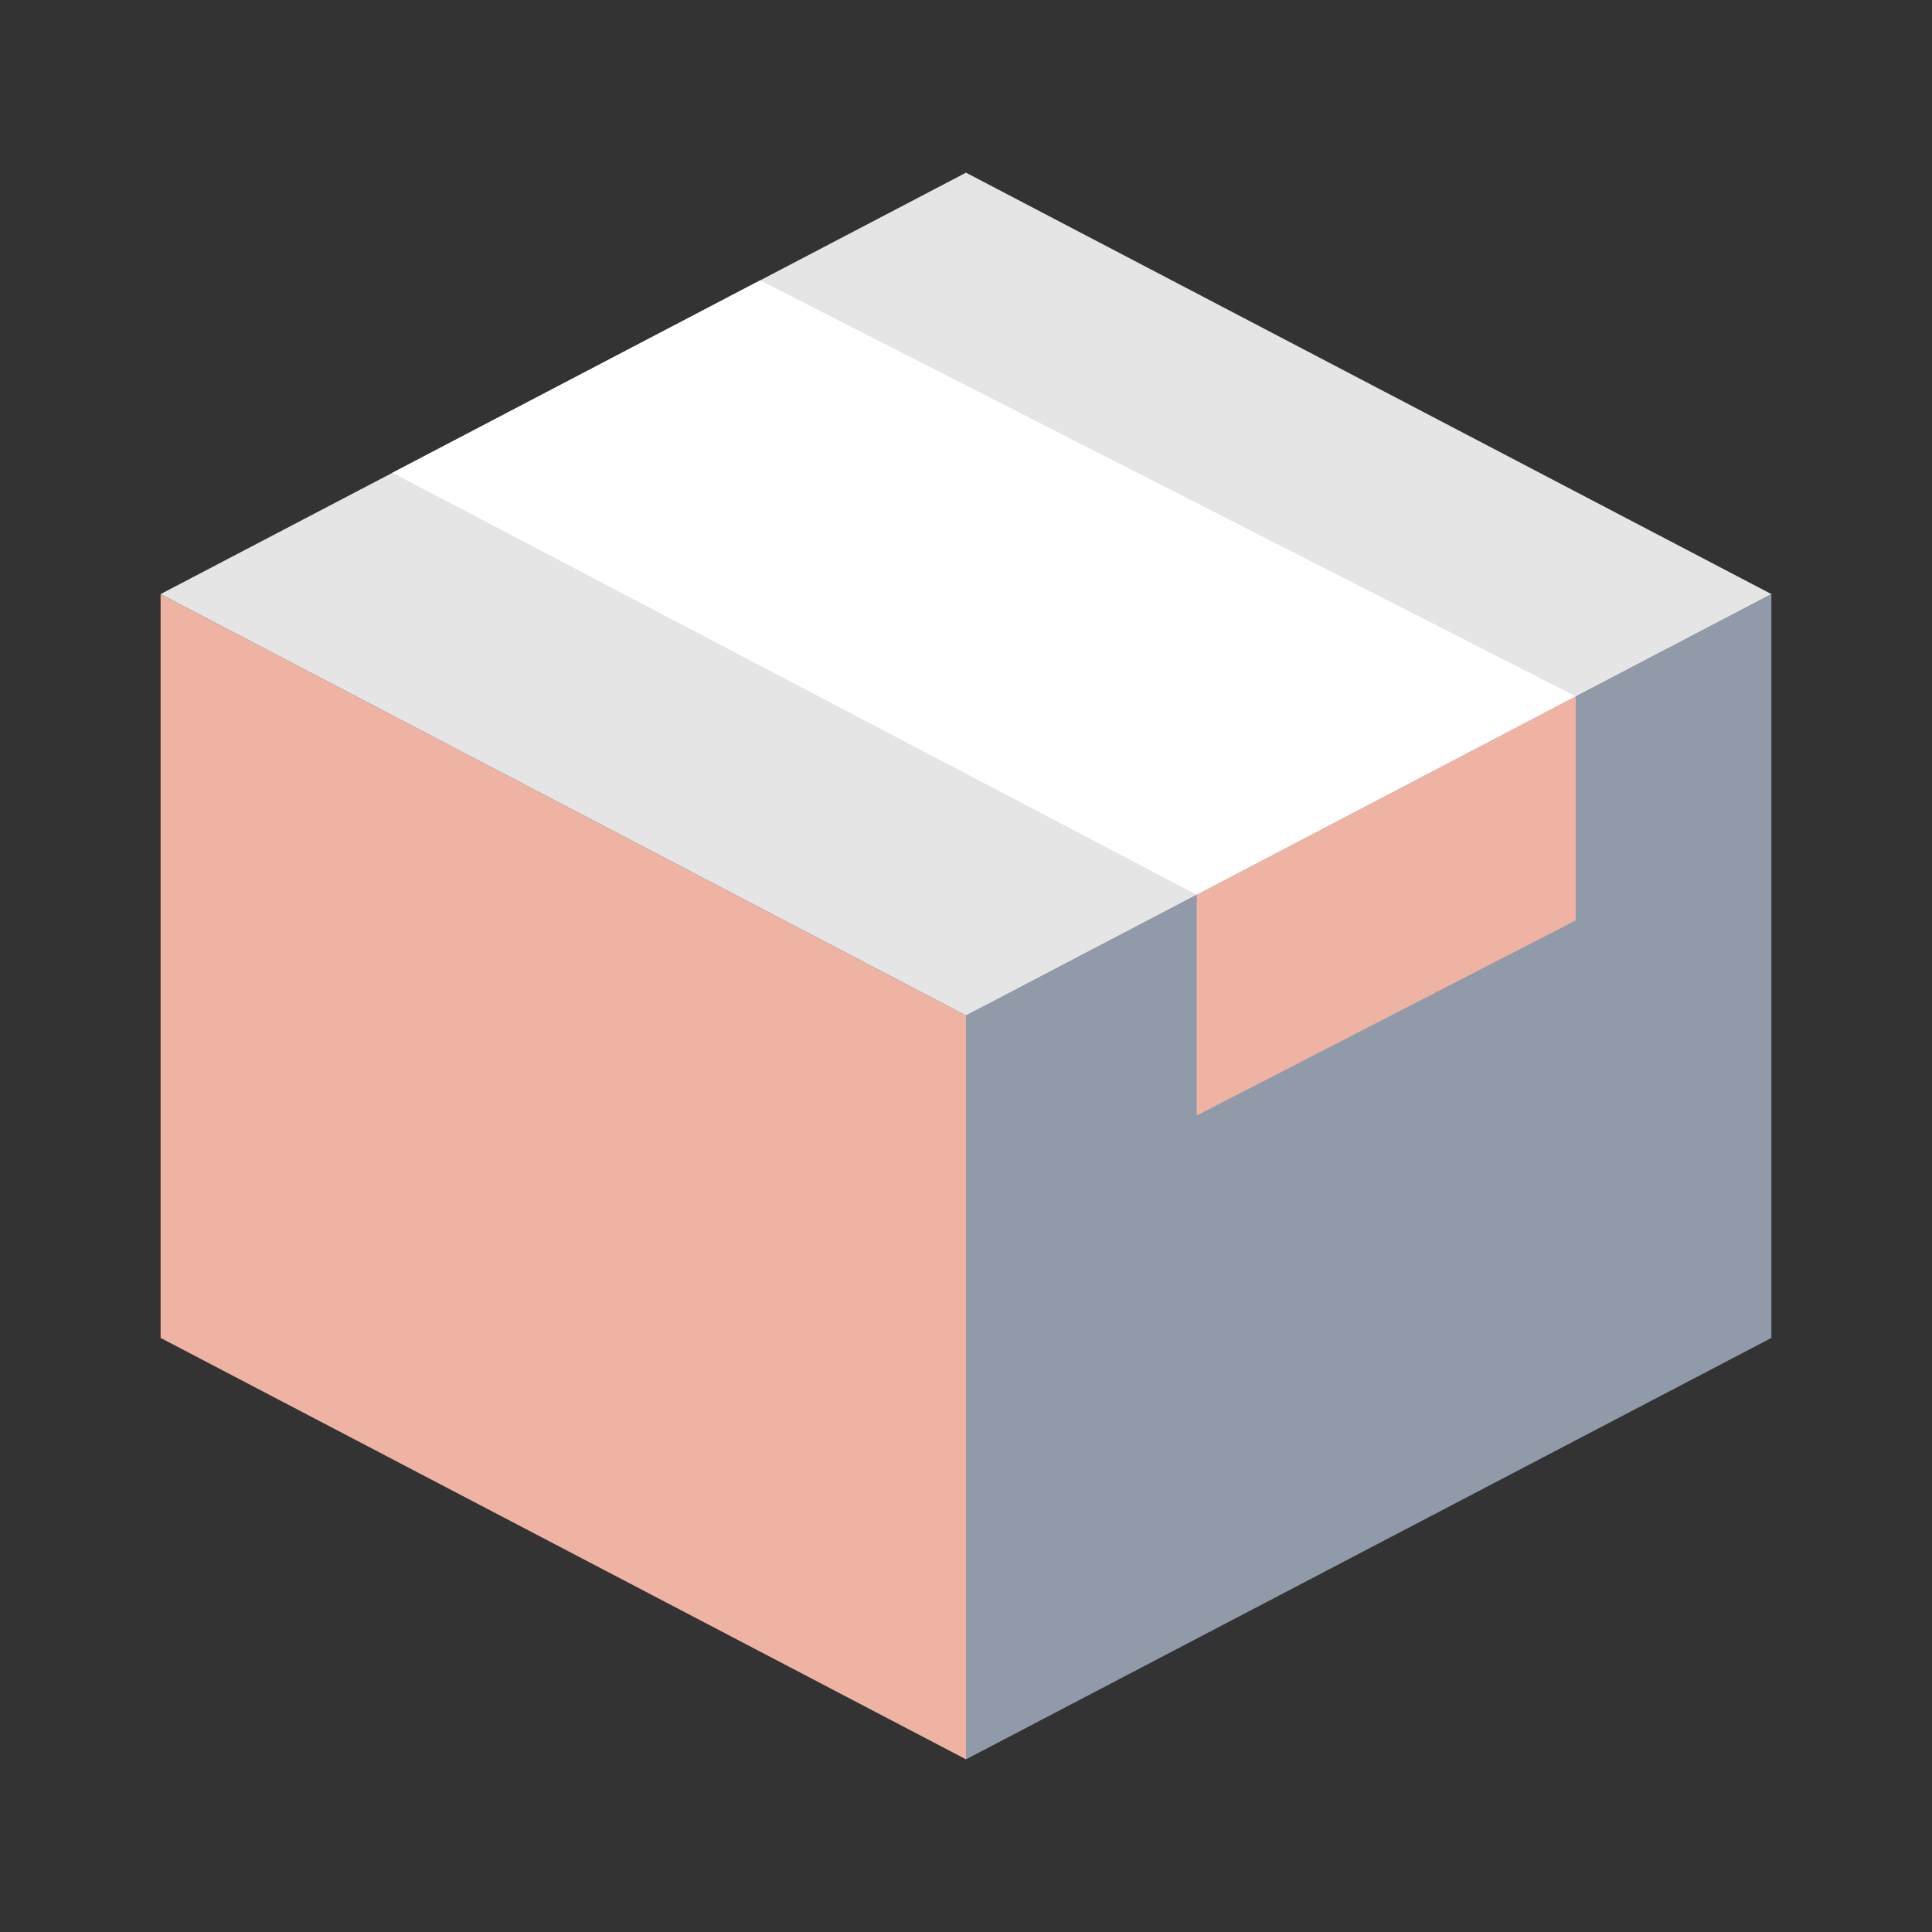 <?xml version="1.0" encoding="UTF-8"?> <svg xmlns="http://www.w3.org/2000/svg" id="_Слой_1" data-name="Слой 1" viewBox="0 0 160 160"><rect x="0" y="0" width="160" height="160" fill="#333333" stroke="none"/><defs><style> .cls-1 { fill: #909aa9; } .cls-1, .cls-2, .cls-3, .cls-4, .cls-5 { stroke-width: 0px; } .cls-2 { fill: #e5e5e5; } .cls-3 { fill: none; } .cls-4 { fill: #fff; } .cls-5 { fill: #efb3a4; } </style></defs><rect class="cls-3" x="0" y="0" width="160" height="160"></rect><polygon class="cls-5" points="13.3 49.2 13.3 110.8 80 145.7 80 84.1 13.3 49.2"></polygon><polygon class="cls-1" points="80 84.1 146.7 49.2 146.7 110.8 80 145.7 80 84.1"></polygon><polygon class="cls-2" points="13.3 49.2 80 84.1 146.7 49.2 80 14.3 13.3 49.2"></polygon><polygon class="cls-4" points="99.11 74.1 130.5 57.67 62.95 23.22 32.5 39.15 99.11 74.1"></polygon><polygon class="cls-5" points="130.5 57.67 130.5 76.22 99.11 92.38 99.11 74.1 130.5 57.67"></polygon></svg> 